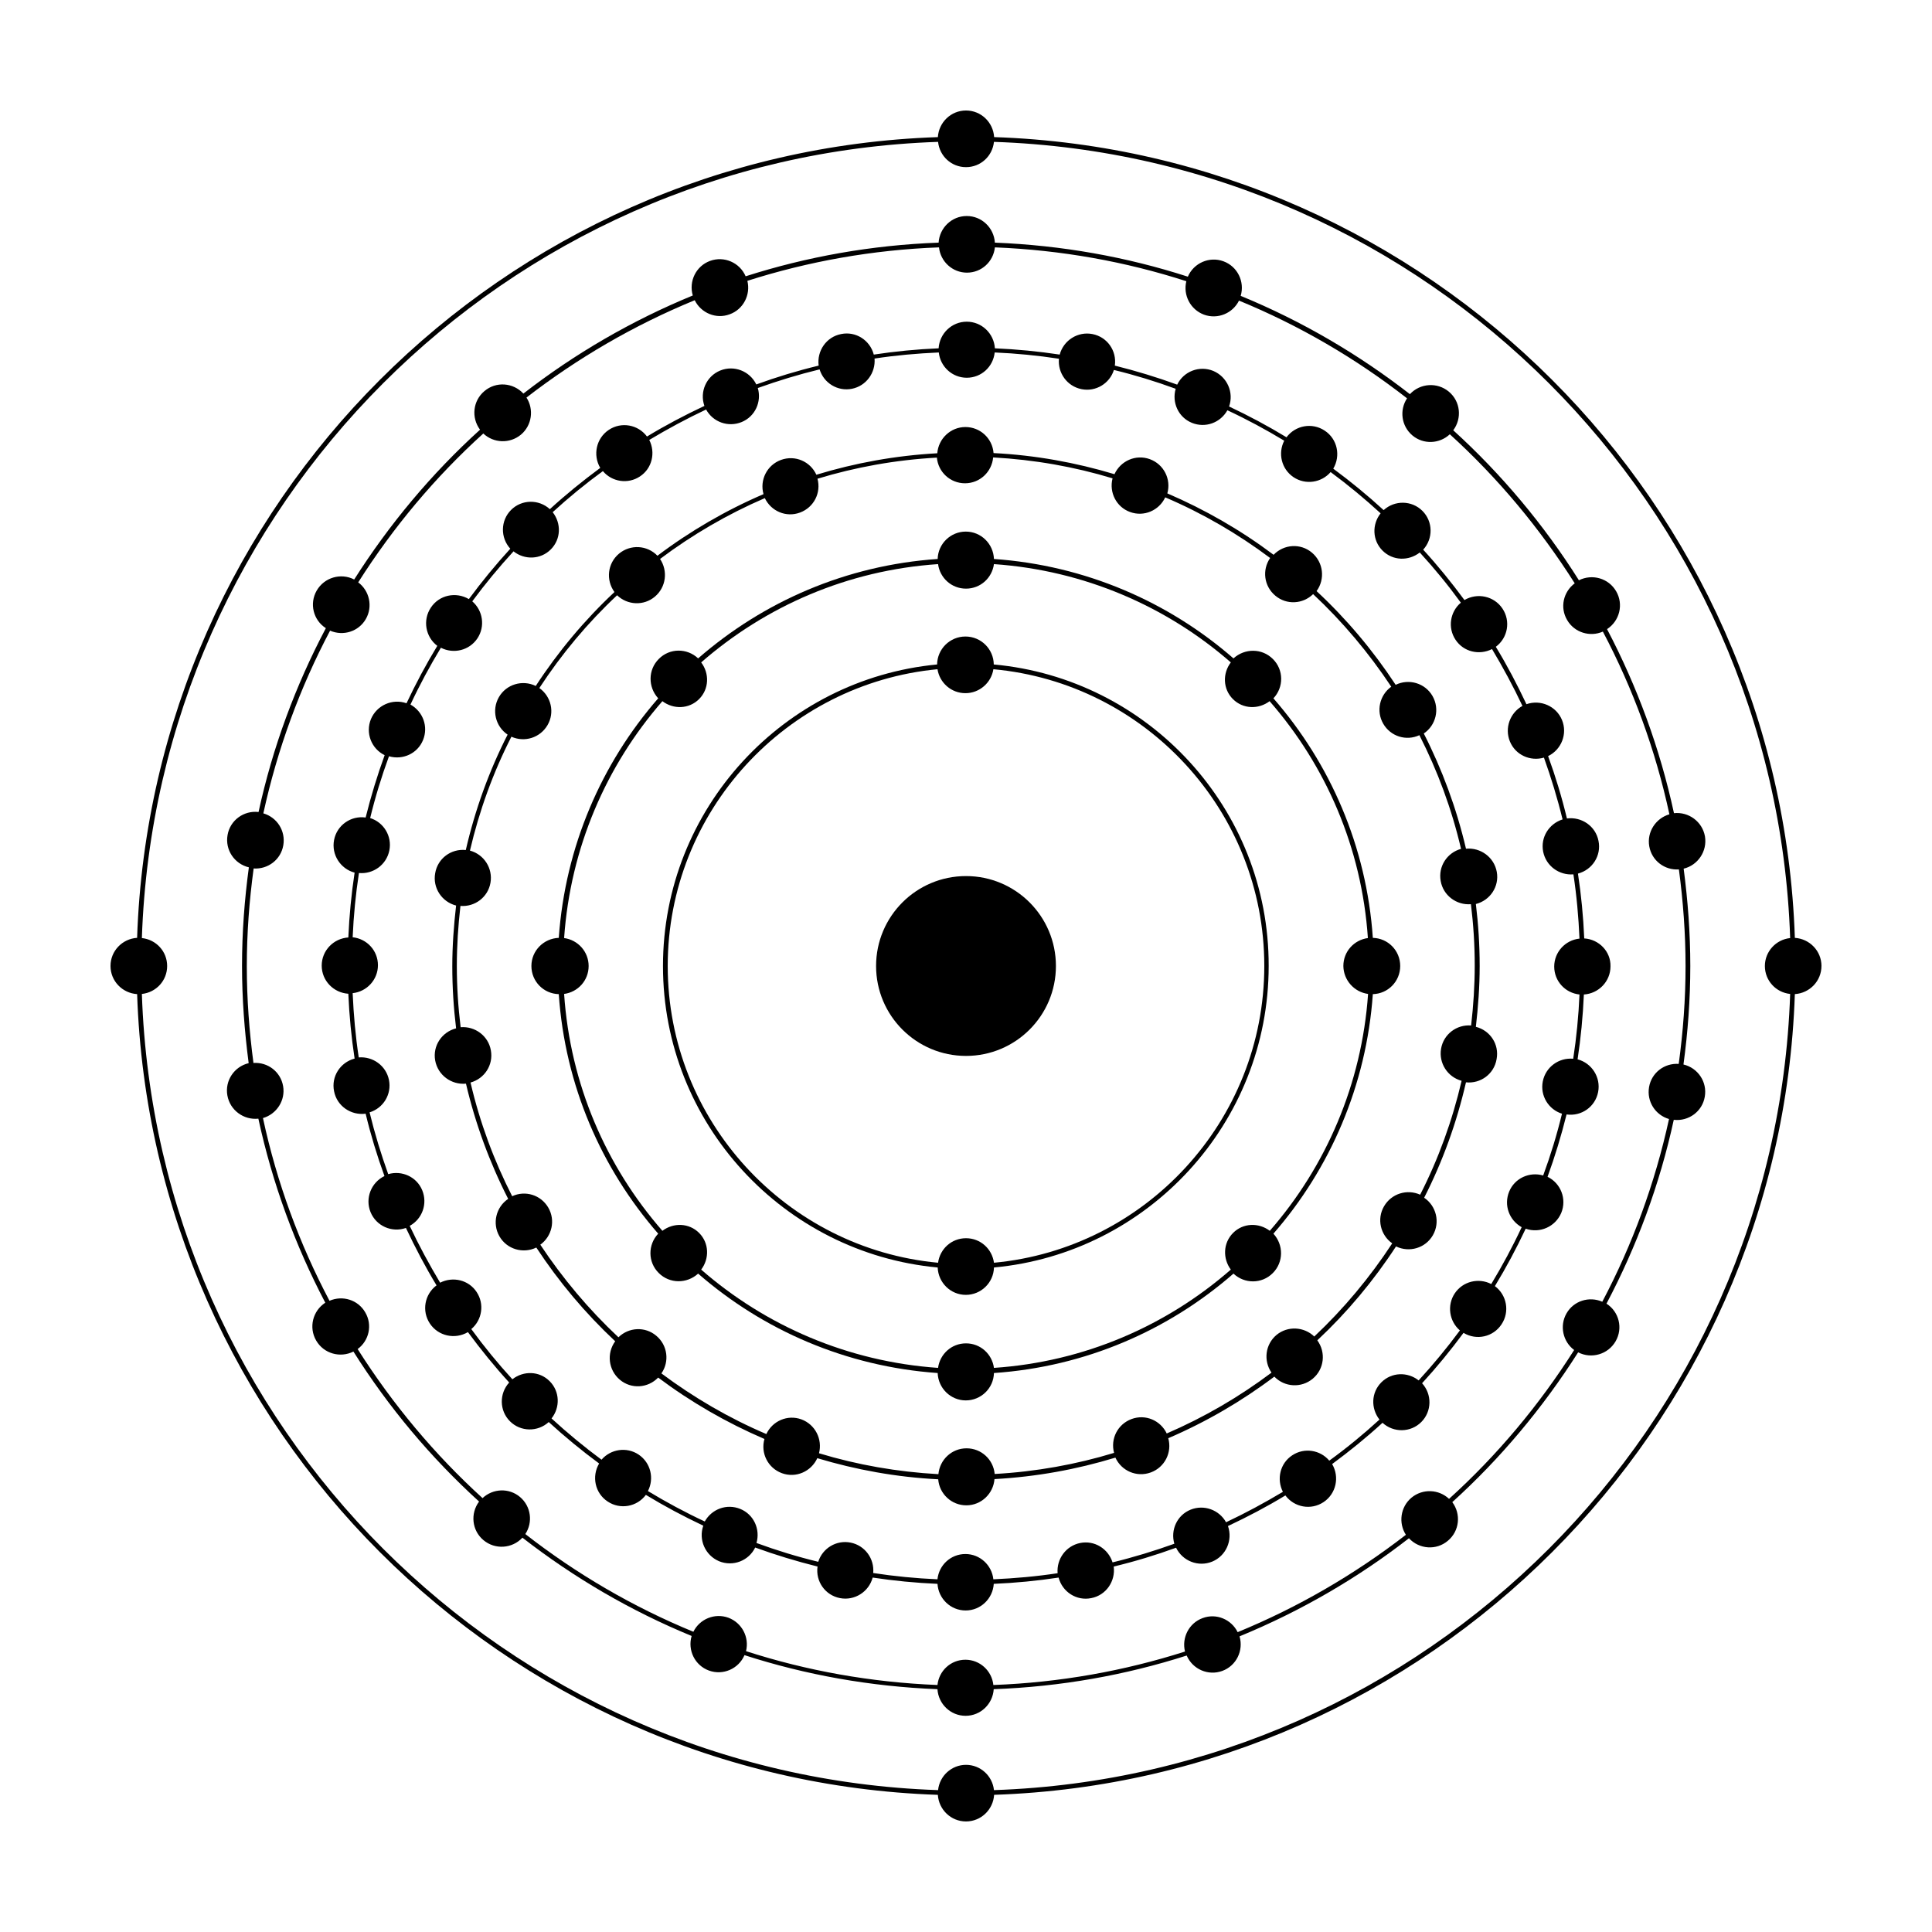 <?xml version="1.0" encoding="UTF-8"?>
<!-- Uploaded to: SVG Find, www.svgrepo.com, Generator: SVG Find Mixer Tools -->
<svg fill="#000000" width="800px" height="800px" version="1.1" viewBox="144 144 512 512" xmlns="http://www.w3.org/2000/svg">
 <g>
  <path d="m563.84 392.69c-0.25-5.793-0.805-11.539-1.664-17.18 3.828-1.008 6.246-4.785 5.441-8.664-0.754-3.93-4.484-6.449-8.363-5.945-1.359-5.644-3.023-11.133-4.988-16.523 3.527-1.715 5.188-5.894 3.68-9.574-1.512-3.68-5.691-5.492-9.422-4.18-2.469-5.238-5.141-10.328-8.113-15.215 3.176-2.367 3.981-6.801 1.762-10.125-2.215-3.324-6.648-4.281-10.078-2.266-3.426-4.637-7.055-9.117-10.934-13.352 2.672-2.922 2.621-7.457-0.203-10.277-2.82-2.82-7.356-2.871-10.277-0.203-4.231-3.879-8.715-7.559-13.352-10.984 2.016-3.426 1.109-7.859-2.266-10.078-3.324-2.215-7.758-1.41-10.125 1.762-4.887-2.973-9.977-5.691-15.215-8.16 1.309-3.727-0.504-7.859-4.18-9.422-3.68-1.512-7.859 0.102-9.574 3.629-5.391-1.965-10.883-3.629-16.523-5.039 0.555-3.93-2.016-7.609-5.945-8.363-3.879-0.754-7.656 1.664-8.664 5.441-5.644-0.855-11.387-1.41-17.18-1.664-0.25-3.93-3.477-7.055-7.457-7.055-3.981 0-7.203 3.125-7.457 7.055-5.793 0.25-11.539 0.805-17.18 1.664-1.008-3.828-4.785-6.246-8.664-5.441-3.93 0.754-6.449 4.484-5.945 8.363-5.644 1.359-11.133 3.023-16.523 4.988-1.715-3.527-5.894-5.188-9.574-3.68-3.68 1.512-5.492 5.644-4.18 9.371-5.238 2.469-10.328 5.141-15.215 8.113-2.367-3.176-6.801-3.981-10.125-1.762-3.324 2.215-4.281 6.648-2.266 10.078-4.637 3.426-9.117 7.055-13.352 10.934-2.922-2.672-7.457-2.621-10.277 0.203-2.82 2.82-2.871 7.356-0.203 10.277-3.879 4.231-7.559 8.715-10.984 13.352-3.426-2.016-7.859-1.109-10.078 2.266-2.215 3.324-1.41 7.758 1.715 10.125-2.973 4.887-5.691 9.977-8.16 15.215-3.727-1.309-7.859 0.504-9.422 4.18-1.512 3.68 0.102 7.859 3.629 9.574-1.965 5.391-3.629 10.883-5.039 16.523-3.879-0.555-7.609 2.016-8.363 5.945-0.754 3.879 1.664 7.656 5.441 8.664-0.855 5.644-1.41 11.387-1.664 17.18-3.93 0.25-7.055 3.477-7.055 7.457 0 3.981 3.125 7.203 7.055 7.457 0.25 5.793 0.805 11.539 1.664 17.18-3.828 1.008-6.246 4.785-5.441 8.664 0.754 3.93 4.484 6.449 8.363 5.945 1.359 5.644 3.023 11.133 4.988 16.523-3.527 1.715-5.188 5.894-3.68 9.574 1.512 3.68 5.644 5.492 9.371 4.18 2.469 5.238 5.141 10.328 8.113 15.215-3.176 2.367-3.981 6.801-1.762 10.125 2.215 3.324 6.648 4.281 10.078 2.266 3.426 4.637 7.055 9.117 10.934 13.352-2.672 2.922-2.621 7.457 0.203 10.277 2.82 2.82 7.356 2.871 10.277 0.203 4.231 3.879 8.715 7.559 13.352 10.984-2.016 3.426-1.109 7.859 2.266 10.078 3.324 2.215 7.758 1.41 10.125-1.762 4.887 2.973 9.977 5.691 15.215 8.16-1.309 3.727 0.504 7.859 4.18 9.422 3.68 1.512 7.859-0.102 9.574-3.629 5.391 1.965 10.883 3.629 16.523 5.039-0.555 3.93 2.016 7.609 5.945 8.363 3.879 0.754 7.656-1.664 8.664-5.441 5.644 0.855 11.387 1.41 17.18 1.664 0.25 3.93 3.477 7.055 7.457 7.055 3.981 0 7.203-3.125 7.457-7.055 5.793-0.25 11.539-0.805 17.18-1.664 1.008 3.828 4.785 6.246 8.664 5.441 3.93-0.754 6.449-4.484 5.945-8.363 5.644-1.359 11.133-3.023 16.523-4.988 1.715 3.527 5.894 5.188 9.574 3.68 3.68-1.512 5.492-5.691 4.18-9.422 5.238-2.469 10.328-5.141 15.215-8.113 2.367 3.176 6.801 3.981 10.125 1.762 3.324-2.215 4.281-6.648 2.266-10.078 4.637-3.426 9.117-7.055 13.352-10.934 2.922 2.672 7.457 2.621 10.277-0.203 2.82-2.82 2.871-7.356 0.203-10.277 3.879-4.231 7.559-8.715 10.984-13.352 3.426 2.066 7.859 1.109 10.078-2.266 2.215-3.324 1.41-7.758-1.762-10.125 2.973-4.887 5.691-9.977 8.16-15.215 3.727 1.309 7.859-0.504 9.422-4.18 1.512-3.68-0.102-7.859-3.629-9.574 1.965-5.391 3.629-10.883 5.039-16.523 3.93 0.555 7.609-2.016 8.363-5.945 0.754-3.879-1.664-7.656-5.441-8.664 0.855-5.644 1.41-11.387 1.664-17.18 3.93-0.25 7.055-3.477 7.055-7.457 0.098-3.93-3.027-7.152-6.957-7.406zm-1.258 14.863c-0.25 5.742-0.805 11.438-1.664 17.027-3.777-0.352-7.305 2.168-8.062 5.996-0.754 3.777 1.512 7.457 5.09 8.566-1.359 5.594-3.023 11.035-4.988 16.375-3.629-1.059-7.559 0.707-9.02 4.281-1.461 3.578 0 7.559 3.324 9.422-2.418 5.188-5.141 10.227-8.062 15.062-3.324-1.715-7.508-0.754-9.672 2.469-2.117 3.176-1.461 7.406 1.359 9.824-3.426 4.637-7.055 9.02-10.934 13.25-2.922-2.316-7.152-2.215-9.875 0.504-2.719 2.719-2.82 6.902-0.504 9.875-4.231 3.879-8.664 7.508-13.301 10.883-2.418-2.871-6.648-3.527-9.824-1.41-3.223 2.117-4.18 6.297-2.469 9.672-4.887 2.922-9.926 5.644-15.062 8.062-1.812-3.273-5.844-4.785-9.422-3.324-3.578 1.461-5.34 5.391-4.281 9.02-5.34 1.914-10.781 3.578-16.375 4.938-1.16-3.629-4.785-5.894-8.566-5.141-3.777 0.754-6.297 4.231-5.996 8.012-5.594 0.855-11.285 1.359-17.027 1.613-0.402-3.777-3.578-6.699-7.406-6.699-3.879 0-7.004 2.922-7.406 6.699-5.742-0.25-11.438-0.805-17.027-1.664 0.352-3.777-2.168-7.305-5.996-8.062-3.777-0.754-7.457 1.512-8.566 5.09-5.594-1.359-11.035-3.023-16.375-4.988 1.059-3.629-0.707-7.559-4.281-9.02-3.578-1.461-7.559 0-9.422 3.324-5.188-2.418-10.227-5.141-15.062-8.062 1.715-3.324 0.754-7.508-2.469-9.672-3.176-2.117-7.406-1.461-9.824 1.359-4.637-3.426-9.02-7.055-13.25-10.934 2.316-2.922 2.215-7.152-0.504-9.875-2.719-2.719-6.902-2.82-9.875-0.504-3.879-4.231-7.508-8.664-10.883-13.301 2.871-2.418 3.527-6.648 1.41-9.824-2.117-3.223-6.297-4.18-9.672-2.469-2.922-4.887-5.644-9.926-8.062-15.062 3.324-1.812 4.785-5.844 3.324-9.422-1.461-3.578-5.391-5.34-9.02-4.281-1.914-5.34-3.578-10.781-4.938-16.375 3.629-1.109 5.894-4.785 5.141-8.566-0.754-3.777-4.231-6.297-8.012-5.996-0.855-5.594-1.359-11.285-1.613-17.027 3.777-0.402 6.699-3.578 6.699-7.406 0-3.879-2.922-7.004-6.699-7.406 0.25-5.742 0.805-11.438 1.664-17.027 3.777 0.352 7.305-2.168 8.062-5.996 0.754-3.777-1.512-7.457-5.09-8.566 1.359-5.594 3.023-11.035 4.988-16.375 3.629 1.059 7.559-0.707 9.02-4.281 1.461-3.578 0-7.559-3.324-9.422 2.418-5.188 5.141-10.227 8.062-15.062 3.324 1.715 7.508 0.754 9.672-2.469 2.117-3.176 1.461-7.406-1.359-9.824 3.426-4.637 7.055-9.02 10.934-13.25 2.922 2.316 7.152 2.215 9.875-0.504 2.719-2.719 2.82-6.902 0.504-9.875 4.231-3.879 8.664-7.508 13.301-10.883 2.418 2.871 6.648 3.527 9.824 1.41 3.223-2.117 4.18-6.297 2.469-9.672 4.887-2.922 9.926-5.644 15.062-8.062 1.812 3.324 5.844 4.785 9.422 3.324 3.578-1.461 5.34-5.391 4.281-9.02 5.34-1.914 10.781-3.578 16.375-4.938 1.109 3.629 4.785 5.894 8.566 5.141 3.777-0.754 6.297-4.231 5.996-8.012 5.594-0.855 11.285-1.359 17.027-1.613 0.402 3.777 3.578 6.699 7.406 6.699 3.879 0 7.004-2.922 7.406-6.699 5.742 0.25 11.438 0.805 17.027 1.664-0.352 3.777 2.168 7.305 5.996 8.062 3.777 0.754 7.457-1.512 8.566-5.09 5.594 1.359 11.035 3.023 16.375 4.988-1.059 3.629 0.707 7.559 4.281 9.02 3.578 1.461 7.559 0 9.422-3.324 5.188 2.418 10.227 5.141 15.062 8.062-1.715 3.324-0.754 7.508 2.469 9.672 3.176 2.117 7.406 1.461 9.824-1.359 4.637 3.426 9.02 7.055 13.25 10.934-2.316 2.922-2.215 7.152 0.504 9.875 2.719 2.719 6.902 2.82 9.875 0.504 3.879 4.231 7.508 8.664 10.883 13.301-2.871 2.418-3.527 6.648-1.41 9.824 2.117 3.223 6.297 4.18 9.672 2.469 2.922 4.887 5.644 9.926 8.062 15.062-3.273 1.812-4.785 5.844-3.324 9.422 1.461 3.578 5.391 5.34 9.02 4.281 1.914 5.34 3.578 10.781 4.938 16.375-3.629 1.16-5.894 4.785-5.141 8.566 0.754 3.777 4.231 6.297 8.012 5.996 0.855 5.594 1.359 11.285 1.613 17.027-3.777 0.402-6.699 3.578-6.699 7.406 0 3.879 2.922 7.004 6.699 7.406z"/>
  <path d="m595.83 365.64c-0.707-3.93-4.332-6.551-8.211-6.144-3.727-17.23-9.773-33.605-17.734-48.77 3.324-2.168 4.434-6.551 2.418-10.027-2.016-3.477-6.348-4.684-9.875-2.922-9.27-14.711-20.504-28.113-33.301-39.75 2.367-3.176 1.914-7.656-1.16-10.227-3.074-2.57-7.609-2.266-10.328 0.656-13.602-10.578-28.668-19.398-44.84-26.047 1.109-3.777-0.855-7.809-4.586-9.168-3.727-1.359-7.859 0.453-9.422 4.082-16.223-5.238-33.352-8.312-51.137-9.02-0.25-3.93-3.477-7.055-7.457-7.055-3.981 0-7.203 3.125-7.457 7.055-17.785 0.656-34.914 3.727-51.137 8.918-1.562-3.629-5.691-5.441-9.422-4.082-3.727 1.359-5.691 5.391-4.586 9.168-16.172 6.648-31.285 15.418-44.891 25.996-2.719-2.922-7.254-3.273-10.328-0.656-3.074 2.57-3.527 7.055-1.16 10.227-12.848 11.637-24.031 25.039-33.352 39.699-3.527-1.812-7.91-0.555-9.926 2.922-2.016 3.477-0.906 7.859 2.418 9.977-8.012 15.164-14.105 31.539-17.836 48.719-3.93-0.453-7.559 2.215-8.211 6.098-0.707 3.93 1.812 7.656 5.644 8.566-1.16 8.566-1.812 17.23-1.812 26.098 0 8.766 0.656 17.332 1.762 25.797-3.828 0.906-6.348 4.637-5.644 8.566 0.707 3.93 4.332 6.551 8.211 6.144 3.727 17.23 9.773 33.605 17.734 48.77-3.324 2.168-4.434 6.551-2.418 10.027 2.016 3.477 6.348 4.684 9.875 2.922 9.27 14.711 20.504 28.113 33.301 39.75-2.367 3.176-1.914 7.656 1.16 10.227 3.074 2.57 7.609 2.266 10.328-0.656 13.602 10.578 28.668 19.398 44.84 26.047-1.109 3.777 0.855 7.809 4.586 9.168 3.727 1.359 7.859-0.453 9.422-4.082 16.223 5.238 33.352 8.312 51.137 9.02 0.25 3.93 3.477 7.055 7.457 7.055s7.203-3.125 7.457-7.055c17.785-0.656 34.914-3.727 51.137-8.918 1.562 3.629 5.691 5.441 9.422 4.082 3.727-1.359 5.691-5.391 4.586-9.168 16.172-6.648 31.285-15.418 44.891-25.996 2.719 2.922 7.254 3.273 10.328 0.656 3.074-2.57 3.527-7.055 1.16-10.227 12.848-11.637 24.031-25.039 33.352-39.699 3.527 1.812 7.91 0.555 9.926-2.922 2.016-3.477 0.906-7.859-2.418-9.977 8.012-15.164 14.105-31.539 17.836-48.719 3.93 0.453 7.559-2.215 8.211-6.098 0.707-3.93-1.812-7.656-5.644-8.566 1.16-8.566 1.812-17.23 1.812-26.098 0-8.766-0.656-17.332-1.762-25.797 3.781-0.91 6.301-4.637 5.644-8.566zm-6.953 60.305c-3.777-0.25-7.203 2.316-7.859 6.144s1.664 7.406 5.289 8.465c-3.727 17.078-9.723 33.352-17.684 48.418-3.477-1.512-7.559-0.25-9.473 3.074-1.914 3.324-0.957 7.508 2.016 9.723-9.27 14.609-20.402 27.91-33.152 39.449-2.719-2.57-7.004-2.769-9.977-0.301-2.922 2.469-3.477 6.699-1.461 9.824-13.551 10.48-28.516 19.195-44.586 25.797-1.664-3.375-5.644-5.09-9.27-3.727-3.629 1.309-5.594 5.188-4.684 8.867-16.121 5.141-33.152 8.211-50.785 8.867-0.402-3.777-3.578-6.699-7.406-6.699-3.879 0-7.004 2.922-7.406 6.699-17.633-0.707-34.66-3.777-50.734-8.969 0.906-3.68-1.059-7.508-4.684-8.867-3.629-1.309-7.609 0.352-9.27 3.727-16.07-6.602-31.035-15.367-44.535-25.895 2.066-3.125 1.512-7.356-1.41-9.824-2.922-2.469-7.203-2.266-9.926 0.301-12.746-11.586-23.832-24.887-33.102-39.5 3.023-2.215 3.981-6.398 2.016-9.723-1.914-3.324-5.996-4.586-9.473-3.074-7.961-15.062-13.957-31.336-17.633-48.418 3.629-1.059 5.996-4.684 5.34-8.465-0.656-3.828-4.082-6.398-7.859-6.144-1.109-8.363-1.762-16.93-1.762-25.594 0-8.816 0.656-17.434 1.812-25.945 3.777 0.25 7.203-2.316 7.859-6.144s-1.664-7.406-5.289-8.465c3.727-17.078 9.723-33.352 17.684-48.418 3.477 1.512 7.559 0.25 9.473-3.074 1.914-3.324 0.957-7.508-2.016-9.723 9.27-14.609 20.402-27.91 33.152-39.449 2.719 2.57 7.004 2.769 9.977 0.301 2.922-2.469 3.477-6.699 1.461-9.824 13.551-10.48 28.516-19.195 44.586-25.797 1.664 3.375 5.644 5.09 9.27 3.727 3.629-1.309 5.594-5.188 4.684-8.867 16.121-5.141 33.152-8.211 50.785-8.867 0.402 3.777 3.578 6.699 7.406 6.699 3.879 0 7.004-2.922 7.406-6.699 17.633 0.707 34.66 3.777 50.734 8.969-0.906 3.68 1.059 7.508 4.684 8.867 3.629 1.309 7.609-0.352 9.27-3.727 16.07 6.602 31.035 15.367 44.535 25.895-2.066 3.125-1.512 7.356 1.41 9.824 2.922 2.469 7.203 2.266 9.926-0.301 12.746 11.586 23.832 24.887 33.102 39.5-3.023 2.266-3.981 6.398-2.016 9.723 1.914 3.324 6.047 4.586 9.473 3.074 7.961 15.062 13.957 31.336 17.633 48.418-3.629 1.059-5.996 4.684-5.34 8.465 0.656 3.828 4.082 6.398 7.859 6.144 1.109 8.363 1.762 16.93 1.762 25.594 0.004 8.816-0.652 17.43-1.812 25.945z"/>
  <path d="m626.71 400c0-3.981-3.125-7.203-7.055-7.457-3.875-115.27-96.93-208.32-212.2-212.21-0.25-3.93-3.473-7.051-7.453-7.051s-7.203 3.125-7.457 7.055c-115.27 3.879-208.32 96.93-212.21 212.2-3.93 0.25-7.051 3.477-7.051 7.457s3.125 7.203 7.055 7.457c3.879 115.27 96.93 208.32 212.2 212.2 0.25 3.93 3.477 7.051 7.457 7.051s7.203-3.125 7.457-7.055c115.27-3.879 208.32-96.883 212.2-212.2 3.93-0.25 7.051-3.473 7.051-7.453zm-219.3 218.4c-0.402-3.777-3.578-6.699-7.406-6.699s-7.004 2.922-7.406 6.699c-114.67-3.879-207.12-96.328-211-210.99 3.777-0.406 6.699-3.527 6.699-7.406s-2.922-7.004-6.699-7.406c3.879-114.67 96.328-207.12 211-211 0.402 3.777 3.527 6.699 7.406 6.699s7.004-2.922 7.406-6.699c114.62 3.828 207.12 96.328 211 211-3.777 0.402-6.699 3.578-6.699 7.406 0 3.879 2.922 7.004 6.699 7.406-3.883 114.66-96.332 207.11-211 210.99z"/>
  <path d="m535.12 416.12c0.605-5.289 1.008-10.629 1.008-16.121 0-5.543-0.352-11.035-1.008-16.426 3.777-0.957 6.246-4.637 5.543-8.516-0.707-3.879-4.281-6.5-8.16-6.144-2.519-10.73-6.297-20.957-11.184-30.531 3.223-2.168 4.281-6.5 2.316-9.926-1.965-3.426-6.246-4.684-9.773-2.973-5.996-9.117-13-17.434-20.957-24.836 2.316-3.176 1.812-7.609-1.211-10.176-3.023-2.57-7.457-2.266-10.176 0.555-8.664-6.5-18.086-11.941-28.164-16.273 1.059-3.727-0.906-7.707-4.637-9.07-3.727-1.359-7.758 0.453-9.371 3.981-10.227-3.074-20.957-5.039-32.043-5.594-0.301-3.879-3.527-6.902-7.457-6.902-3.93 0-7.152 3.074-7.457 6.953-11.082 0.605-21.816 2.57-32.043 5.691-1.613-3.527-5.644-5.289-9.371-3.93-3.727 1.359-5.691 5.34-4.637 9.07-10.078 4.332-19.496 9.824-28.113 16.324-2.719-2.82-7.152-3.074-10.176-0.555-3.074 2.57-3.527 7.004-1.211 10.176-7.91 7.406-14.914 15.77-20.859 24.887-3.527-1.715-7.809-0.453-9.773 2.973-1.965 3.426-0.906 7.758 2.316 9.926-4.887 9.574-8.613 19.852-11.082 30.582-3.879-0.402-7.457 2.215-8.113 6.144-0.707 3.879 1.762 7.609 5.543 8.566-0.605 5.289-1.008 10.629-1.008 16.121 0 5.543 0.352 11.035 1.008 16.426-3.777 0.957-6.246 4.637-5.543 8.516 0.707 3.879 4.281 6.5 8.16 6.144 2.519 10.73 6.297 20.957 11.184 30.531-3.223 2.168-4.281 6.5-2.316 9.926 1.965 3.426 6.246 4.684 9.773 2.973 5.996 9.117 13 17.434 20.906 24.836-2.316 3.176-1.812 7.609 1.211 10.176 3.023 2.57 7.457 2.266 10.176-0.555 8.664 6.5 18.086 11.941 28.164 16.273-1.059 3.727 0.906 7.707 4.637 9.07 3.727 1.359 7.758-0.453 9.371-3.981 10.227 3.074 20.957 5.039 32.043 5.594 0.301 3.879 3.527 6.902 7.457 6.902s7.152-3.074 7.457-6.953c11.082-0.605 21.816-2.57 32.043-5.691 1.613 3.527 5.644 5.289 9.371 3.93 3.727-1.359 5.691-5.34 4.637-9.07 10.078-4.332 19.496-9.824 28.113-16.324 2.719 2.82 7.152 3.074 10.176 0.555 3.074-2.57 3.527-7.004 1.211-10.176 7.91-7.406 14.914-15.77 20.859-24.887 3.527 1.715 7.809 0.453 9.773-2.973 1.965-3.426 0.906-7.758-2.316-9.926 4.887-9.574 8.613-19.852 11.082-30.582 3.879 0.402 7.457-2.215 8.113-6.144 0.754-3.934-1.715-7.609-5.492-8.566zm-42.824 82.07c-2.719-2.621-7.055-2.871-10.027-0.402-2.973 2.519-3.477 6.801-1.309 9.977-8.516 6.398-17.836 11.84-27.762 16.121-1.664-3.477-5.644-5.188-9.32-3.828-3.68 1.359-5.644 5.238-4.637 8.969-10.078 3.074-20.707 4.988-31.641 5.594-0.352-3.828-3.527-6.801-7.457-6.801-3.93 0-7.106 3.023-7.457 6.852-10.934-0.605-21.512-2.469-31.641-5.543 0.957-3.727-1.008-7.609-4.637-8.969-3.68-1.359-7.707 0.402-9.32 3.879-9.926-4.231-19.246-9.672-27.809-16.07 2.168-3.125 1.664-7.457-1.359-9.977-2.973-2.519-7.305-2.266-10.027 0.402-7.809-7.305-14.762-15.566-20.707-24.535 3.074-2.215 4.082-6.449 2.117-9.824-1.965-3.375-6.098-4.637-9.574-3.023-4.836-9.473-8.566-19.547-11.035-30.129 3.68-1.008 6.098-4.637 5.391-8.516-0.656-3.828-4.18-6.449-8.012-6.144-0.656-5.34-1.008-10.73-1.008-16.223 0-5.391 0.352-10.68 0.957-15.922 3.828 0.301 7.305-2.316 7.961-6.144s-1.715-7.508-5.441-8.516c2.469-10.578 6.144-20.707 10.984-30.18 3.477 1.562 7.609 0.301 9.574-3.074 1.965-3.375 0.957-7.609-2.168-9.824 5.894-9.02 12.797-17.281 20.605-24.586 2.719 2.621 7.055 2.871 10.027 0.352s3.477-6.801 1.359-9.977c8.516-6.398 17.836-11.84 27.762-16.121 1.664 3.477 5.644 5.188 9.32 3.828 3.68-1.359 5.644-5.238 4.637-8.969 10.078-3.074 20.707-4.988 31.641-5.594 0.352 3.828 3.527 6.801 7.457 6.801 3.93 0 7.106-3.023 7.457-6.852 10.934 0.605 21.512 2.469 31.641 5.543-0.957 3.727 1.008 7.609 4.637 8.918 3.68 1.359 7.707-0.402 9.32-3.879 9.926 4.231 19.246 9.672 27.809 16.07-2.168 3.125-1.664 7.457 1.359 9.977 2.973 2.519 7.305 2.266 10.027-0.402 7.809 7.305 14.762 15.566 20.707 24.535-3.074 2.215-4.082 6.449-2.117 9.824 1.965 3.375 6.098 4.637 9.574 3.023 4.836 9.473 8.566 19.547 11.035 30.129-3.68 1.008-6.098 4.637-5.391 8.516 0.656 3.828 4.18 6.449 8.012 6.144 0.656 5.34 1.008 10.73 1.008 16.223 0 5.391-0.352 10.68-0.957 15.922-3.828-0.301-7.305 2.316-7.961 6.144s1.715 7.508 5.441 8.516c-2.469 10.578-6.144 20.707-10.984 30.18-3.477-1.562-7.609-0.301-9.574 3.074s-0.957 7.609 2.168 9.824c-5.945 9.07-12.848 17.332-20.656 24.688z"/>
  <path d="m515.07 400c0-4.082-3.223-7.356-7.254-7.457-1.664-24.234-11.285-46.199-26.348-63.48 2.769-2.922 2.769-7.559-0.152-10.43-2.871-2.871-7.457-2.871-10.43-0.152-17.23-15.012-39.246-24.637-63.48-26.348-0.152-4.031-3.426-7.254-7.457-7.254s-7.356 3.223-7.457 7.254c-24.234 1.664-46.199 11.285-63.48 26.348-2.922-2.769-7.559-2.769-10.43 0.152-2.871 2.871-2.871 7.457-0.152 10.43-15.012 17.23-24.637 39.246-26.348 63.48-4.031 0.152-7.254 3.426-7.254 7.457 0 4.082 3.223 7.356 7.254 7.457 1.664 24.234 11.285 46.199 26.348 63.48-2.769 2.922-2.769 7.559 0.152 10.43 2.871 2.871 7.457 2.871 10.43 0.152 17.23 15.012 39.246 24.637 63.48 26.348 0.152 4.031 3.426 7.254 7.457 7.254s7.356-3.223 7.457-7.254c24.234-1.664 46.199-11.285 63.48-26.348 2.922 2.769 7.559 2.769 10.43-0.152 2.871-2.871 2.871-7.457 0.152-10.43 15.012-17.23 24.637-39.246 26.348-63.48 4.027-0.102 7.254-3.379 7.254-7.457zm-8.516 7.406c-1.664 23.93-11.184 45.746-26.047 62.773-2.922-2.215-7.055-2.117-9.723 0.555-2.672 2.672-2.769 6.801-0.605 9.723-17.078 14.914-38.844 24.434-62.773 26.047-0.504-3.68-3.578-6.5-7.406-6.5s-6.902 2.82-7.406 6.5c-23.93-1.664-45.746-11.184-62.773-26.047 2.215-2.922 2.117-7.055-0.555-9.723-2.672-2.672-6.801-2.769-9.723-0.555-14.914-17.078-24.434-38.844-26.047-62.773 3.68-0.504 6.5-3.578 6.5-7.406 0-3.777-2.82-6.902-6.5-7.406 1.664-23.93 11.184-45.746 26.047-62.773 2.922 2.215 7.055 2.117 9.723-0.555 2.672-2.672 2.769-6.801 0.555-9.723 17.078-14.914 38.844-24.434 62.773-26.047 0.504 3.68 3.578 6.5 7.406 6.5s6.902-2.82 7.406-6.5c23.93 1.664 45.746 11.184 62.773 26.047-2.215 2.922-2.117 7.055 0.555 9.723 2.672 2.672 6.801 2.769 9.723 0.555 14.914 17.078 24.434 38.844 26.047 62.773-3.68 0.504-6.5 3.578-6.5 7.406 0.051 3.777 2.871 6.902 6.551 7.406z"/>
  <path d="m423.83 400c0 13.16-10.668 23.828-23.828 23.828-13.164 0-23.832-10.668-23.832-23.828 0-13.164 10.668-23.832 23.832-23.832 13.16 0 23.828 10.668 23.828 23.832"/>
  <path d="m407.36 320.09c-0.051-4.082-3.375-7.406-7.508-7.406-4.133 0-7.457 3.324-7.508 7.406-40.707 3.879-72.648 38.238-72.648 79.906 0 41.766 32.043 76.125 72.801 79.902 0.152 4.031 3.426 7.254 7.457 7.254s7.356-3.223 7.457-7.254c40.758-3.777 72.801-38.188 72.801-79.902 0.098-41.816-32.043-76.176-72.852-79.906zm0.051 158.55c-0.504-3.68-3.578-6.5-7.406-6.5s-6.902 2.82-7.406 6.5c-40.105-3.731-71.645-37.586-71.645-78.645 0-41.012 31.438-74.816 71.492-78.645 0.555 3.578 3.629 6.348 7.406 6.348 3.727 0 6.852-2.769 7.406-6.348 40.203 3.68 71.793 37.535 71.793 78.645 0 41.059-31.539 74.914-71.641 78.645z"/>
 </g>
</svg>